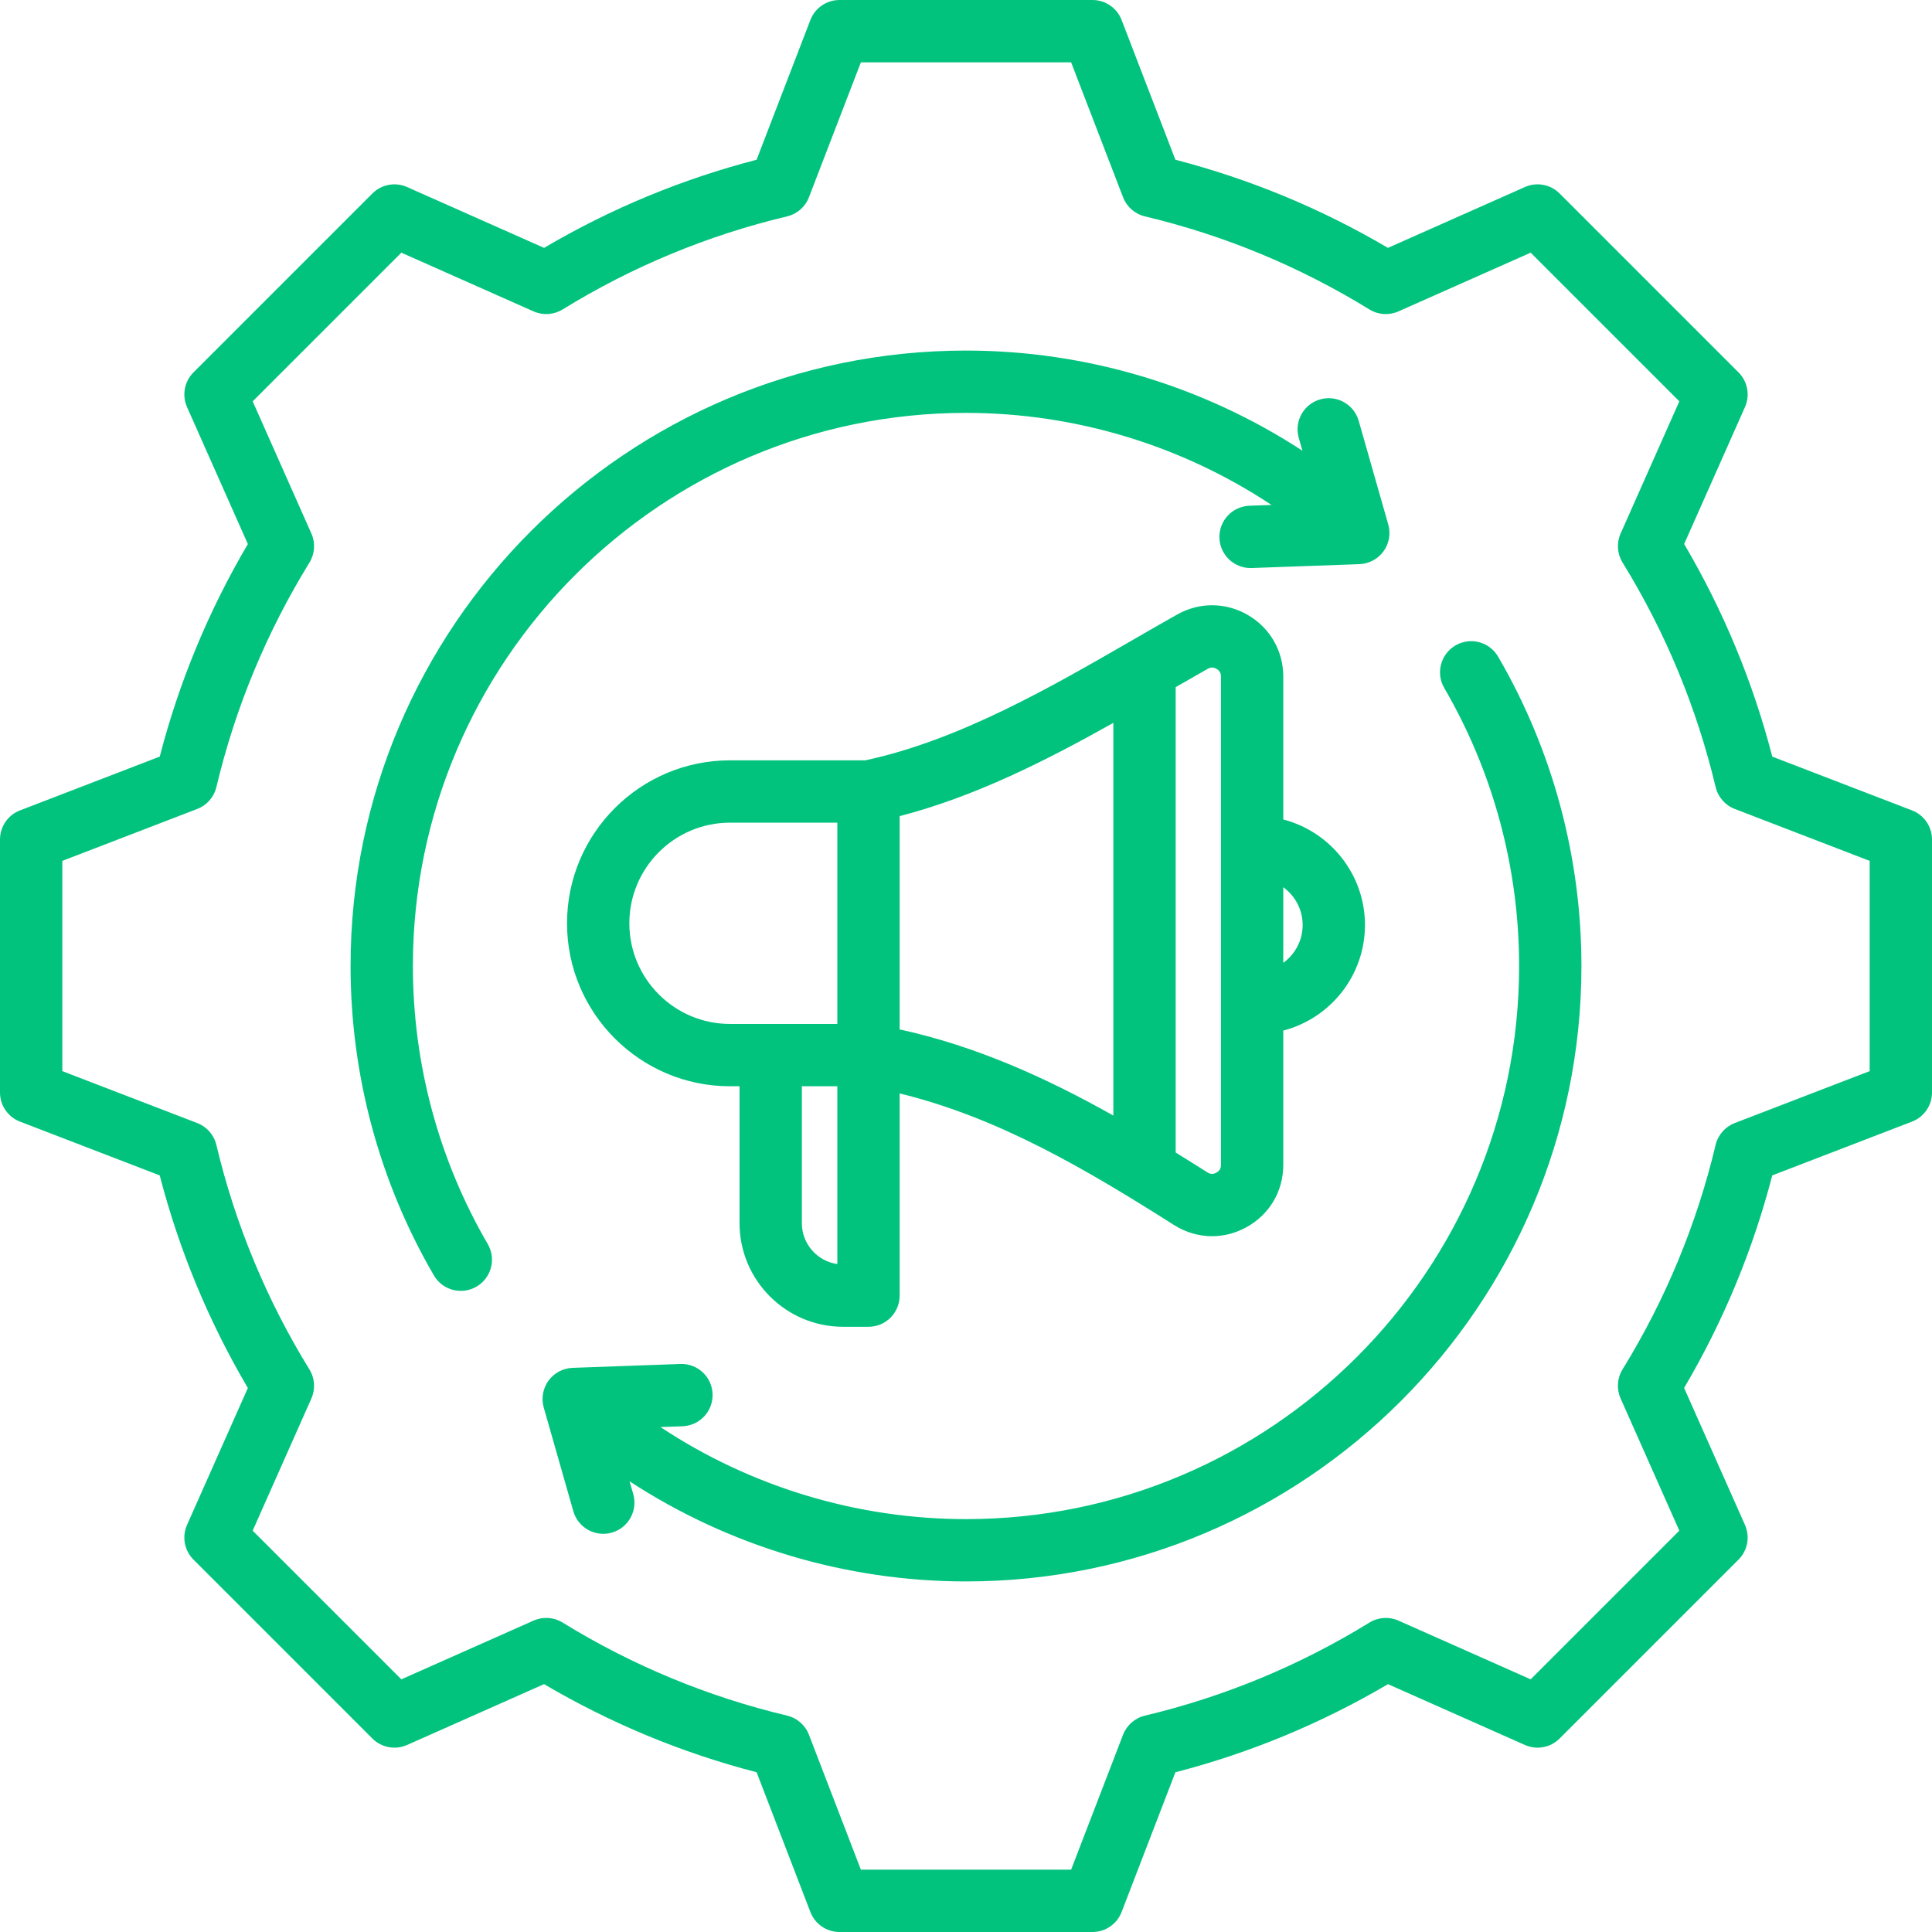 <?xml version="1.0" encoding="UTF-8" standalone="no"?><svg xmlns="http://www.w3.org/2000/svg" xmlns:xlink="http://www.w3.org/1999/xlink" fill="#02c37e" height="496" preserveAspectRatio="xMidYMid meet" version="1" viewBox="8.0 8.0 496.0 496.0" width="496" zoomAndPan="magnify"><g id="change1_1"><path d="M498.874,216.054l-35.877-13.809c-4.966-19.168-12.562-37.492-22.627-54.582l15.614-35.155 c1.343-3.024,0.686-6.564-1.654-8.904L408.396,57.67c-2.341-2.34-5.878-2.998-8.904-1.655l-35.168,15.62 c-17.093-10.064-35.41-17.659-54.564-22.623l-13.813-35.886C294.757,10.038,291.789,8,288.479,8h-64.959 c-3.31,0-6.277,2.038-7.466,5.126L202.24,49.013c-19.154,4.963-37.472,12.558-54.564,22.623l-35.168-15.62 c-3.025-1.343-6.563-0.685-8.904,1.655L57.67,103.605c-2.34,2.34-2.997,5.879-1.654,8.904l15.617,35.164 c-10.064,17.091-17.659,35.411-22.623,54.57l-35.884,13.812C10.038,217.243,8,220.211,8,223.521v64.96 c0,3.31,2.038,6.277,5.126,7.466l35.878,13.809c4.966,19.168,12.562,37.493,22.626,54.582l-15.614,35.155 c-1.343,3.024-0.686,6.564,1.654,8.904l45.935,45.934c2.341,2.34,5.879,2.999,8.904,1.655l35.168-15.62 c17.093,10.065,35.41,17.659,54.564,22.623l13.813,35.886c1.188,3.089,4.156,5.126,7.466,5.126h64.96 c3.31,0,6.277-2.038,7.466-5.126l13.81-35.876c19.166-4.965,37.491-12.561,54.582-22.626l35.154,15.614 c3.025,1.344,6.563,0.686,8.904-1.654l45.934-45.935c2.34-2.34,2.997-5.879,1.654-8.904l-15.619-35.167 c10.064-17.093,17.659-35.41,22.622-54.565l35.887-13.813c3.088-1.188,5.126-4.156,5.126-7.466v-64.96 C504,220.21,501.962,217.242,498.874,216.054z M488,282.987l-34.646,13.335c-2.462,0.947-4.298,3.047-4.908,5.614 c-4.847,20.365-12.886,39.755-23.896,57.634c-1.383,2.247-1.569,5.031-0.499,7.442l15.08,33.954l-38.165,38.166l-33.941-15.075 c-2.409-1.071-5.194-0.885-7.442,0.5c-17.875,11.009-37.271,19.049-57.649,23.898c-2.566,0.611-4.667,2.447-5.614,4.909L282.987,488 h-53.974l-13.336-34.645c-0.947-2.462-3.048-4.298-5.613-4.909c-20.364-4.846-39.755-12.885-57.635-23.894 c-2.248-1.384-5.032-1.569-7.441-0.5l-33.954,15.08l-38.166-38.166l15.075-33.941c1.07-2.411,0.884-5.196-0.5-7.442 c-11.008-17.873-19.048-37.269-23.898-57.649c-0.61-2.566-2.447-4.667-4.908-5.614L24,282.988v-53.975l34.643-13.334 c2.462-0.947,4.298-3.048,4.908-5.614c4.848-20.37,12.888-39.762,23.896-57.638c1.384-2.247,1.57-5.031,0.5-7.442l-15.078-33.95 l38.165-38.167l33.954,15.08c2.409,1.07,5.194,0.884,7.441-0.5c17.879-11.008,37.27-19.047,57.635-23.894 c2.565-0.611,4.666-2.447,5.613-4.909L229.014,24h53.973l13.336,34.645c0.947,2.462,3.048,4.298,5.613,4.909 c20.365,4.847,39.756,12.886,57.635,23.894c2.248,1.384,5.032,1.569,7.441,0.5l33.954-15.08l38.166,38.166l-15.075,33.941 c-1.07,2.411-0.884,5.196,0.5,7.442c11.009,17.873,19.049,37.269,23.898,57.649c0.61,2.566,2.446,4.667,4.908,5.614L488,229.012 V282.987z M392.608,176.581C406.603,200.598,414,228.061,414,256c0,87.122-70.879,158-158,158c-30.76,0-60.814-9.032-86.362-25.699 l0.935,3.276c1.212,4.249-1.25,8.675-5.498,9.888c-0.733,0.209-1.473,0.309-2.199,0.309c-3.482,0-6.686-2.292-7.689-5.807 l-7.593-26.611c-0.675-2.365-0.224-4.909,1.222-6.898c1.446-1.99,3.727-3.204,6.185-3.292l27.655-0.994 c4.431-0.177,8.124,3.292,8.282,7.708s-3.292,8.123-7.708,8.282l-5.674,0.204C200.69,389.691,228.021,398,256,398 c78.299,0,142-63.701,142-142c0-25.112-6.645-49.789-19.216-71.364c-2.225-3.818-0.933-8.716,2.885-10.94 C385.487,171.471,390.384,172.764,392.608,176.581z M114,256c0,25.118,6.645,49.799,19.216,71.375 c2.225,3.817,0.933,8.715-2.885,10.939c-1.267,0.738-2.652,1.089-4.02,1.089c-2.754,0-5.434-1.423-6.92-3.974 C105.397,311.412,98,283.945,98,256c0-87.122,70.879-158,158-158c30.761,0,60.816,9.035,86.365,25.708l-0.938-3.287 c-1.212-4.249,1.25-8.676,5.499-9.888c4.246-1.214,8.676,1.25,9.888,5.498l7.592,26.611c0.675,2.365,0.224,4.909-1.222,6.898 c-1.446,1.99-3.727,3.204-6.185,3.292l-27.654,0.994c-0.098,0.004-0.195,0.005-0.292,0.005c-4.286,0-7.835-3.395-7.99-7.713 c-0.158-4.415,3.292-8.123,7.708-8.282l5.663-0.203C311.3,122.308,283.973,114,256,114C177.701,114,114,177.701,114,256z M224.457,348.625h6.508c4.418,0,8-3.582,8-8l0.001-51.91c25.442,6.21,47.883,19.494,70.437,33.781 c3.021,1.913,6.386,2.875,9.763,2.875c3.012,0,6.033-0.765,8.826-2.303c5.927-3.261,9.465-9.246,9.465-16.01v-34.477 c12.048-3.124,20.971-14.09,20.971-27.101c0-13.006-8.916-23.968-20.971-27.097v-36.694c0-6.564-3.383-12.461-9.047-15.774 c-5.667-3.314-12.463-3.372-18.185-0.155c-3.77,2.12-7.557,4.306-11.564,6.621c-20.865,12.048-44.484,25.687-68.522,30.82l-34.728,0 c-23.069,0-41.838,18.768-41.838,41.837s18.769,41.837,41.838,41.837h2.452v35.155C197.862,336.694,209.793,348.625,224.457,348.625 z M342.427,245.48c0,3.992-1.968,7.525-4.971,9.706v-19.408C340.461,237.96,342.427,241.491,342.427,245.48z M213.862,322.03 v-35.155h9.104l-0.001,45.645C217.827,331.792,213.862,327.365,213.862,322.03z M293.829,294.399 c-16.976-9.547-35.064-17.81-54.863-22.12l0.001-54.75c19.431-5.039,37.878-14.404,54.862-23.952V294.399z M318.066,179.706 c0.797-0.448,1.474-0.442,2.265,0.021c0.789,0.461,1.125,1.048,1.125,1.962v125.369c0,0.93-0.363,1.544-1.179,1.993 s-1.528,0.426-2.313-0.071c-2.687-1.702-5.399-3.405-8.135-5.096V184.408C312.647,182.784,315.374,181.22,318.066,179.706z M169.572,245.038c0-14.247,11.591-25.837,25.838-25.837l27.557,0l-0.001,51.674H195.41 C181.163,270.875,169.572,259.284,169.572,245.038z"/></g></svg>